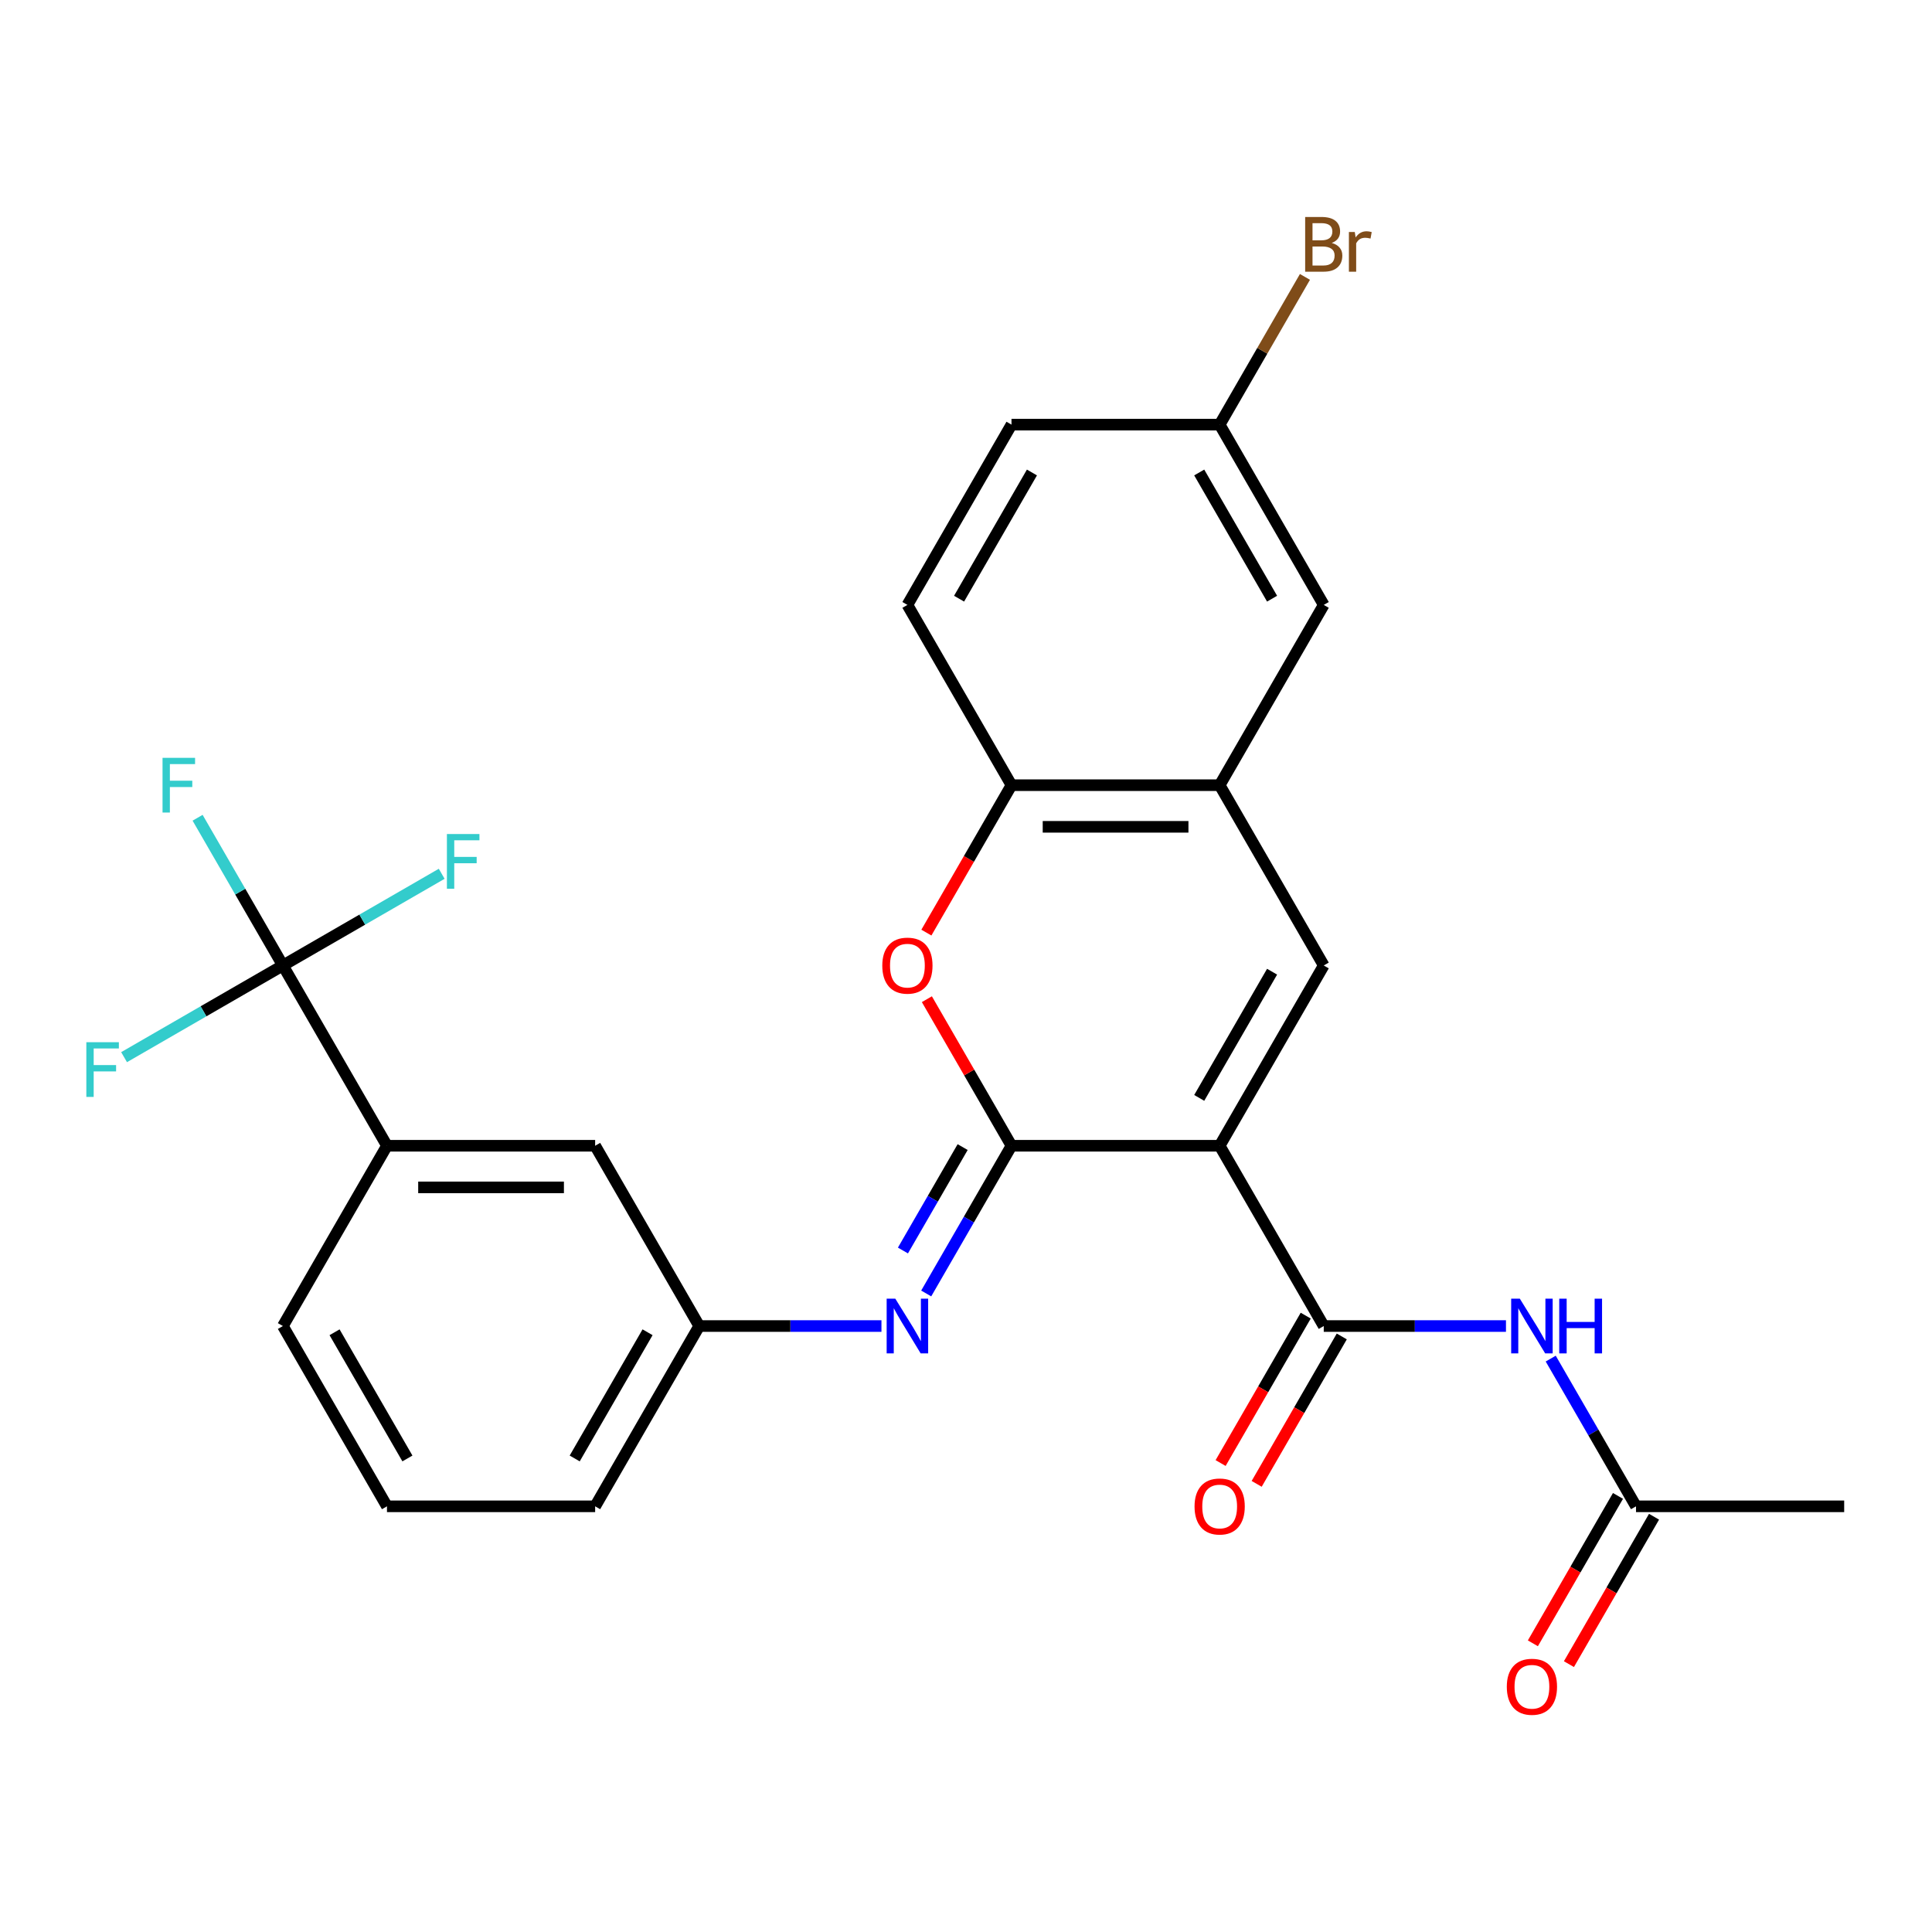 <?xml version='1.0' encoding='iso-8859-1'?>
<svg version='1.1' baseProfile='full'
              xmlns='http://www.w3.org/2000/svg'
                      xmlns:rdkit='http://www.rdkit.org/xml'
                      xmlns:xlink='http://www.w3.org/1999/xlink'
                  xml:space='preserve'
width='1000px' height='1000px' viewBox='0 0 1000 1000'>
<!-- END OF HEADER -->
<rect style='opacity:1.0;fill:#FFFFFF;stroke:none' width='1000' height='1000' x='0' y='0'> </rect>
<path class='bond-0' d='M 631.296,593.041 L 523.547,593.041' style='fill:none;fill-rule:evenodd;stroke:#000000;stroke-width:6px;stroke-linecap:butt;stroke-linejoin:miter;stroke-opacity:1' />
<path class='bond-1' d='M 631.296,593.041 L 685.171,686.355' style='fill:none;fill-rule:evenodd;stroke:#000000;stroke-width:6px;stroke-linecap:butt;stroke-linejoin:miter;stroke-opacity:1' />
<path class='bond-2' d='M 631.296,593.041 L 685.171,499.727' style='fill:none;fill-rule:evenodd;stroke:#000000;stroke-width:6px;stroke-linecap:butt;stroke-linejoin:miter;stroke-opacity:1' />
<path class='bond-2' d='M 620.715,568.269 L 658.427,502.949' style='fill:none;fill-rule:evenodd;stroke:#000000;stroke-width:6px;stroke-linecap:butt;stroke-linejoin:miter;stroke-opacity:1' />
<path class='bond-3' d='M 523.547,593.041 L 501.648,555.111' style='fill:none;fill-rule:evenodd;stroke:#000000;stroke-width:6px;stroke-linecap:butt;stroke-linejoin:miter;stroke-opacity:1' />
<path class='bond-3' d='M 501.648,555.111 L 479.749,517.181' style='fill:none;fill-rule:evenodd;stroke:#FF0000;stroke-width:6px;stroke-linecap:butt;stroke-linejoin:miter;stroke-opacity:1' />
<path class='bond-5' d='M 523.547,593.041 L 501.474,631.271' style='fill:none;fill-rule:evenodd;stroke:#000000;stroke-width:6px;stroke-linecap:butt;stroke-linejoin:miter;stroke-opacity:1' />
<path class='bond-5' d='M 501.474,631.271 L 479.402,669.502' style='fill:none;fill-rule:evenodd;stroke:#0000FF;stroke-width:6px;stroke-linecap:butt;stroke-linejoin:miter;stroke-opacity:1' />
<path class='bond-5' d='M 498.262,593.735 L 482.812,620.496' style='fill:none;fill-rule:evenodd;stroke:#000000;stroke-width:6px;stroke-linecap:butt;stroke-linejoin:miter;stroke-opacity:1' />
<path class='bond-5' d='M 482.812,620.496 L 467.361,647.258' style='fill:none;fill-rule:evenodd;stroke:#0000FF;stroke-width:6px;stroke-linecap:butt;stroke-linejoin:miter;stroke-opacity:1' />
<path class='bond-6' d='M 685.171,686.355 L 732.329,686.355' style='fill:none;fill-rule:evenodd;stroke:#000000;stroke-width:6px;stroke-linecap:butt;stroke-linejoin:miter;stroke-opacity:1' />
<path class='bond-6' d='M 732.329,686.355 L 779.487,686.355' style='fill:none;fill-rule:evenodd;stroke:#0000FF;stroke-width:6px;stroke-linecap:butt;stroke-linejoin:miter;stroke-opacity:1' />
<path class='bond-12' d='M 675.84,680.968 L 653.814,719.118' style='fill:none;fill-rule:evenodd;stroke:#000000;stroke-width:6px;stroke-linecap:butt;stroke-linejoin:miter;stroke-opacity:1' />
<path class='bond-12' d='M 653.814,719.118 L 631.788,757.268' style='fill:none;fill-rule:evenodd;stroke:#FF0000;stroke-width:6px;stroke-linecap:butt;stroke-linejoin:miter;stroke-opacity:1' />
<path class='bond-12' d='M 694.503,691.743 L 672.477,729.893' style='fill:none;fill-rule:evenodd;stroke:#000000;stroke-width:6px;stroke-linecap:butt;stroke-linejoin:miter;stroke-opacity:1' />
<path class='bond-12' d='M 672.477,729.893 L 650.451,768.043' style='fill:none;fill-rule:evenodd;stroke:#FF0000;stroke-width:6px;stroke-linecap:butt;stroke-linejoin:miter;stroke-opacity:1' />
<path class='bond-7' d='M 685.171,499.727 L 631.296,406.413' style='fill:none;fill-rule:evenodd;stroke:#000000;stroke-width:6px;stroke-linecap:butt;stroke-linejoin:miter;stroke-opacity:1' />
<path class='bond-27' d='M 479.495,482.714 L 501.521,444.563' style='fill:none;fill-rule:evenodd;stroke:#FF0000;stroke-width:6px;stroke-linecap:butt;stroke-linejoin:miter;stroke-opacity:1' />
<path class='bond-27' d='M 501.521,444.563 L 523.547,406.413' style='fill:none;fill-rule:evenodd;stroke:#000000;stroke-width:6px;stroke-linecap:butt;stroke-linejoin:miter;stroke-opacity:1' />
<path class='bond-4' d='M 146.423,499.727 L 200.297,593.041' style='fill:none;fill-rule:evenodd;stroke:#000000;stroke-width:6px;stroke-linecap:butt;stroke-linejoin:miter;stroke-opacity:1' />
<path class='bond-17' d='M 146.423,499.727 L 124.35,461.497' style='fill:none;fill-rule:evenodd;stroke:#000000;stroke-width:6px;stroke-linecap:butt;stroke-linejoin:miter;stroke-opacity:1' />
<path class='bond-17' d='M 124.35,461.497 L 102.278,423.267' style='fill:none;fill-rule:evenodd;stroke:#33CCCC;stroke-width:6px;stroke-linecap:butt;stroke-linejoin:miter;stroke-opacity:1' />
<path class='bond-18' d='M 146.423,499.727 L 187.523,475.998' style='fill:none;fill-rule:evenodd;stroke:#000000;stroke-width:6px;stroke-linecap:butt;stroke-linejoin:miter;stroke-opacity:1' />
<path class='bond-18' d='M 187.523,475.998 L 228.623,452.269' style='fill:none;fill-rule:evenodd;stroke:#33CCCC;stroke-width:6px;stroke-linecap:butt;stroke-linejoin:miter;stroke-opacity:1' />
<path class='bond-19' d='M 146.423,499.727 L 105.322,523.456' style='fill:none;fill-rule:evenodd;stroke:#000000;stroke-width:6px;stroke-linecap:butt;stroke-linejoin:miter;stroke-opacity:1' />
<path class='bond-19' d='M 105.322,523.456 L 64.222,547.186' style='fill:none;fill-rule:evenodd;stroke:#33CCCC;stroke-width:6px;stroke-linecap:butt;stroke-linejoin:miter;stroke-opacity:1' />
<path class='bond-11' d='M 456.238,686.355 L 409.08,686.355' style='fill:none;fill-rule:evenodd;stroke:#0000FF;stroke-width:6px;stroke-linecap:butt;stroke-linejoin:miter;stroke-opacity:1' />
<path class='bond-11' d='M 409.08,686.355 L 361.922,686.355' style='fill:none;fill-rule:evenodd;stroke:#000000;stroke-width:6px;stroke-linecap:butt;stroke-linejoin:miter;stroke-opacity:1' />
<path class='bond-10' d='M 802.651,703.209 L 824.724,741.439' style='fill:none;fill-rule:evenodd;stroke:#0000FF;stroke-width:6px;stroke-linecap:butt;stroke-linejoin:miter;stroke-opacity:1' />
<path class='bond-10' d='M 824.724,741.439 L 846.796,779.669' style='fill:none;fill-rule:evenodd;stroke:#000000;stroke-width:6px;stroke-linecap:butt;stroke-linejoin:miter;stroke-opacity:1' />
<path class='bond-8' d='M 631.296,406.413 L 523.547,406.413' style='fill:none;fill-rule:evenodd;stroke:#000000;stroke-width:6px;stroke-linecap:butt;stroke-linejoin:miter;stroke-opacity:1' />
<path class='bond-8' d='M 615.134,427.963 L 539.709,427.963' style='fill:none;fill-rule:evenodd;stroke:#000000;stroke-width:6px;stroke-linecap:butt;stroke-linejoin:miter;stroke-opacity:1' />
<path class='bond-13' d='M 631.296,406.413 L 685.171,313.099' style='fill:none;fill-rule:evenodd;stroke:#000000;stroke-width:6px;stroke-linecap:butt;stroke-linejoin:miter;stroke-opacity:1' />
<path class='bond-16' d='M 523.547,406.413 L 469.672,313.099' style='fill:none;fill-rule:evenodd;stroke:#000000;stroke-width:6px;stroke-linecap:butt;stroke-linejoin:miter;stroke-opacity:1' />
<path class='bond-9' d='M 200.297,593.041 L 308.047,593.041' style='fill:none;fill-rule:evenodd;stroke:#000000;stroke-width:6px;stroke-linecap:butt;stroke-linejoin:miter;stroke-opacity:1' />
<path class='bond-9' d='M 216.46,614.591 L 291.885,614.591' style='fill:none;fill-rule:evenodd;stroke:#000000;stroke-width:6px;stroke-linecap:butt;stroke-linejoin:miter;stroke-opacity:1' />
<path class='bond-29' d='M 200.297,593.041 L 146.423,686.355' style='fill:none;fill-rule:evenodd;stroke:#000000;stroke-width:6px;stroke-linecap:butt;stroke-linejoin:miter;stroke-opacity:1' />
<path class='bond-15' d='M 837.464,774.282 L 815.438,812.432' style='fill:none;fill-rule:evenodd;stroke:#000000;stroke-width:6px;stroke-linecap:butt;stroke-linejoin:miter;stroke-opacity:1' />
<path class='bond-15' d='M 815.438,812.432 L 793.412,850.582' style='fill:none;fill-rule:evenodd;stroke:#FF0000;stroke-width:6px;stroke-linecap:butt;stroke-linejoin:miter;stroke-opacity:1' />
<path class='bond-15' d='M 856.127,785.057 L 834.101,823.207' style='fill:none;fill-rule:evenodd;stroke:#000000;stroke-width:6px;stroke-linecap:butt;stroke-linejoin:miter;stroke-opacity:1' />
<path class='bond-15' d='M 834.101,823.207 L 812.075,861.357' style='fill:none;fill-rule:evenodd;stroke:#FF0000;stroke-width:6px;stroke-linecap:butt;stroke-linejoin:miter;stroke-opacity:1' />
<path class='bond-25' d='M 846.796,779.669 L 954.545,779.669' style='fill:none;fill-rule:evenodd;stroke:#000000;stroke-width:6px;stroke-linecap:butt;stroke-linejoin:miter;stroke-opacity:1' />
<path class='bond-14' d='M 361.922,686.355 L 308.047,593.041' style='fill:none;fill-rule:evenodd;stroke:#000000;stroke-width:6px;stroke-linecap:butt;stroke-linejoin:miter;stroke-opacity:1' />
<path class='bond-26' d='M 361.922,686.355 L 308.047,779.669' style='fill:none;fill-rule:evenodd;stroke:#000000;stroke-width:6px;stroke-linecap:butt;stroke-linejoin:miter;stroke-opacity:1' />
<path class='bond-26' d='M 335.178,689.577 L 297.466,754.897' style='fill:none;fill-rule:evenodd;stroke:#000000;stroke-width:6px;stroke-linecap:butt;stroke-linejoin:miter;stroke-opacity:1' />
<path class='bond-20' d='M 685.171,313.099 L 631.296,219.785' style='fill:none;fill-rule:evenodd;stroke:#000000;stroke-width:6px;stroke-linecap:butt;stroke-linejoin:miter;stroke-opacity:1' />
<path class='bond-20' d='M 658.427,309.877 L 620.715,244.557' style='fill:none;fill-rule:evenodd;stroke:#000000;stroke-width:6px;stroke-linecap:butt;stroke-linejoin:miter;stroke-opacity:1' />
<path class='bond-28' d='M 469.672,313.099 L 523.547,219.785' style='fill:none;fill-rule:evenodd;stroke:#000000;stroke-width:6px;stroke-linecap:butt;stroke-linejoin:miter;stroke-opacity:1' />
<path class='bond-28' d='M 496.416,309.877 L 534.128,244.557' style='fill:none;fill-rule:evenodd;stroke:#000000;stroke-width:6px;stroke-linecap:butt;stroke-linejoin:miter;stroke-opacity:1' />
<path class='bond-21' d='M 631.296,219.785 L 523.547,219.785' style='fill:none;fill-rule:evenodd;stroke:#000000;stroke-width:6px;stroke-linecap:butt;stroke-linejoin:miter;stroke-opacity:1' />
<path class='bond-22' d='M 631.296,219.785 L 653.368,181.555' style='fill:none;fill-rule:evenodd;stroke:#000000;stroke-width:6px;stroke-linecap:butt;stroke-linejoin:miter;stroke-opacity:1' />
<path class='bond-22' d='M 653.368,181.555 L 675.441,143.325' style='fill:none;fill-rule:evenodd;stroke:#7F4C19;stroke-width:6px;stroke-linecap:butt;stroke-linejoin:miter;stroke-opacity:1' />
<path class='bond-23' d='M 146.423,686.355 L 200.297,779.669' style='fill:none;fill-rule:evenodd;stroke:#000000;stroke-width:6px;stroke-linecap:butt;stroke-linejoin:miter;stroke-opacity:1' />
<path class='bond-23' d='M 173.167,689.577 L 210.879,754.897' style='fill:none;fill-rule:evenodd;stroke:#000000;stroke-width:6px;stroke-linecap:butt;stroke-linejoin:miter;stroke-opacity:1' />
<path class='bond-24' d='M 200.297,779.669 L 308.047,779.669' style='fill:none;fill-rule:evenodd;stroke:#000000;stroke-width:6px;stroke-linecap:butt;stroke-linejoin:miter;stroke-opacity:1' />
<path  class='atom-4' d='M 456.672 499.807
Q 456.672 493.007, 460.032 489.207
Q 463.392 485.407, 469.672 485.407
Q 475.952 485.407, 479.312 489.207
Q 482.672 493.007, 482.672 499.807
Q 482.672 506.687, 479.272 510.607
Q 475.872 514.487, 469.672 514.487
Q 463.432 514.487, 460.032 510.607
Q 456.672 506.727, 456.672 499.807
M 469.672 511.287
Q 473.992 511.287, 476.312 508.407
Q 478.672 505.487, 478.672 499.807
Q 478.672 494.247, 476.312 491.447
Q 473.992 488.607, 469.672 488.607
Q 465.352 488.607, 462.992 491.407
Q 460.672 494.207, 460.672 499.807
Q 460.672 505.527, 462.992 508.407
Q 465.352 511.287, 469.672 511.287
' fill='#FF0000'/>
<path  class='atom-6' d='M 463.412 672.195
L 472.692 687.195
Q 473.612 688.675, 475.092 691.355
Q 476.572 694.035, 476.652 694.195
L 476.652 672.195
L 480.412 672.195
L 480.412 700.515
L 476.532 700.515
L 466.572 684.115
Q 465.412 682.195, 464.172 679.995
Q 462.972 677.795, 462.612 677.115
L 462.612 700.515
L 458.932 700.515
L 458.932 672.195
L 463.412 672.195
' fill='#0000FF'/>
<path  class='atom-7' d='M 786.661 672.195
L 795.941 687.195
Q 796.861 688.675, 798.341 691.355
Q 799.821 694.035, 799.901 694.195
L 799.901 672.195
L 803.661 672.195
L 803.661 700.515
L 799.781 700.515
L 789.821 684.115
Q 788.661 682.195, 787.421 679.995
Q 786.221 677.795, 785.861 677.115
L 785.861 700.515
L 782.181 700.515
L 782.181 672.195
L 786.661 672.195
' fill='#0000FF'/>
<path  class='atom-7' d='M 807.061 672.195
L 810.901 672.195
L 810.901 684.235
L 825.381 684.235
L 825.381 672.195
L 829.221 672.195
L 829.221 700.515
L 825.381 700.515
L 825.381 687.435
L 810.901 687.435
L 810.901 700.515
L 807.061 700.515
L 807.061 672.195
' fill='#0000FF'/>
<path  class='atom-13' d='M 618.296 779.749
Q 618.296 772.949, 621.656 769.149
Q 625.016 765.349, 631.296 765.349
Q 637.576 765.349, 640.936 769.149
Q 644.296 772.949, 644.296 779.749
Q 644.296 786.629, 640.896 790.549
Q 637.496 794.429, 631.296 794.429
Q 625.056 794.429, 621.656 790.549
Q 618.296 786.669, 618.296 779.749
M 631.296 791.229
Q 635.616 791.229, 637.936 788.349
Q 640.296 785.429, 640.296 779.749
Q 640.296 774.189, 637.936 771.389
Q 635.616 768.549, 631.296 768.549
Q 626.976 768.549, 624.616 771.349
Q 622.296 774.149, 622.296 779.749
Q 622.296 785.469, 624.616 788.349
Q 626.976 791.229, 631.296 791.229
' fill='#FF0000'/>
<path  class='atom-16' d='M 779.921 873.063
Q 779.921 866.263, 783.281 862.463
Q 786.641 858.663, 792.921 858.663
Q 799.201 858.663, 802.561 862.463
Q 805.921 866.263, 805.921 873.063
Q 805.921 879.943, 802.521 883.863
Q 799.121 887.743, 792.921 887.743
Q 786.681 887.743, 783.281 883.863
Q 779.921 879.983, 779.921 873.063
M 792.921 884.543
Q 797.241 884.543, 799.561 881.663
Q 801.921 878.743, 801.921 873.063
Q 801.921 867.503, 799.561 864.703
Q 797.241 861.863, 792.921 861.863
Q 788.601 861.863, 786.241 864.663
Q 783.921 867.463, 783.921 873.063
Q 783.921 878.783, 786.241 881.663
Q 788.601 884.543, 792.921 884.543
' fill='#FF0000'/>
<path  class='atom-18' d='M 84.128 392.253
L 100.968 392.253
L 100.968 395.493
L 87.928 395.493
L 87.928 404.093
L 99.528 404.093
L 99.528 407.373
L 87.928 407.373
L 87.928 420.573
L 84.128 420.573
L 84.128 392.253
' fill='#33CCCC'/>
<path  class='atom-19' d='M 231.317 431.692
L 248.157 431.692
L 248.157 434.932
L 235.117 434.932
L 235.117 443.532
L 246.717 443.532
L 246.717 446.812
L 235.117 446.812
L 235.117 460.012
L 231.317 460.012
L 231.317 431.692
' fill='#33CCCC'/>
<path  class='atom-20' d='M 44.689 539.442
L 61.529 539.442
L 61.529 542.682
L 48.489 542.682
L 48.489 551.282
L 60.089 551.282
L 60.089 554.562
L 48.489 554.562
L 48.489 567.762
L 44.689 567.762
L 44.689 539.442
' fill='#33CCCC'/>
<path  class='atom-23' d='M 689.311 125.751
Q 692.031 126.511, 693.391 128.191
Q 694.791 129.831, 694.791 132.271
Q 694.791 136.191, 692.271 138.431
Q 689.791 140.631, 685.071 140.631
L 675.551 140.631
L 675.551 112.311
L 683.911 112.311
Q 688.751 112.311, 691.191 114.271
Q 693.631 116.231, 693.631 119.831
Q 693.631 124.111, 689.311 125.751
M 679.351 115.511
L 679.351 124.391
L 683.911 124.391
Q 686.711 124.391, 688.151 123.271
Q 689.631 122.111, 689.631 119.831
Q 689.631 115.511, 683.911 115.511
L 679.351 115.511
M 685.071 137.431
Q 687.831 137.431, 689.311 136.111
Q 690.791 134.791, 690.791 132.271
Q 690.791 129.951, 689.151 128.791
Q 687.551 127.591, 684.471 127.591
L 679.351 127.591
L 679.351 137.431
L 685.071 137.431
' fill='#7F4C19'/>
<path  class='atom-23' d='M 701.231 120.071
L 701.671 122.911
Q 703.831 119.711, 707.351 119.711
Q 708.471 119.711, 709.991 120.111
L 709.391 123.471
Q 707.671 123.071, 706.711 123.071
Q 705.031 123.071, 703.911 123.751
Q 702.831 124.391, 701.951 125.951
L 701.951 140.631
L 698.191 140.631
L 698.191 120.071
L 701.231 120.071
' fill='#7F4C19'/>
</svg>
